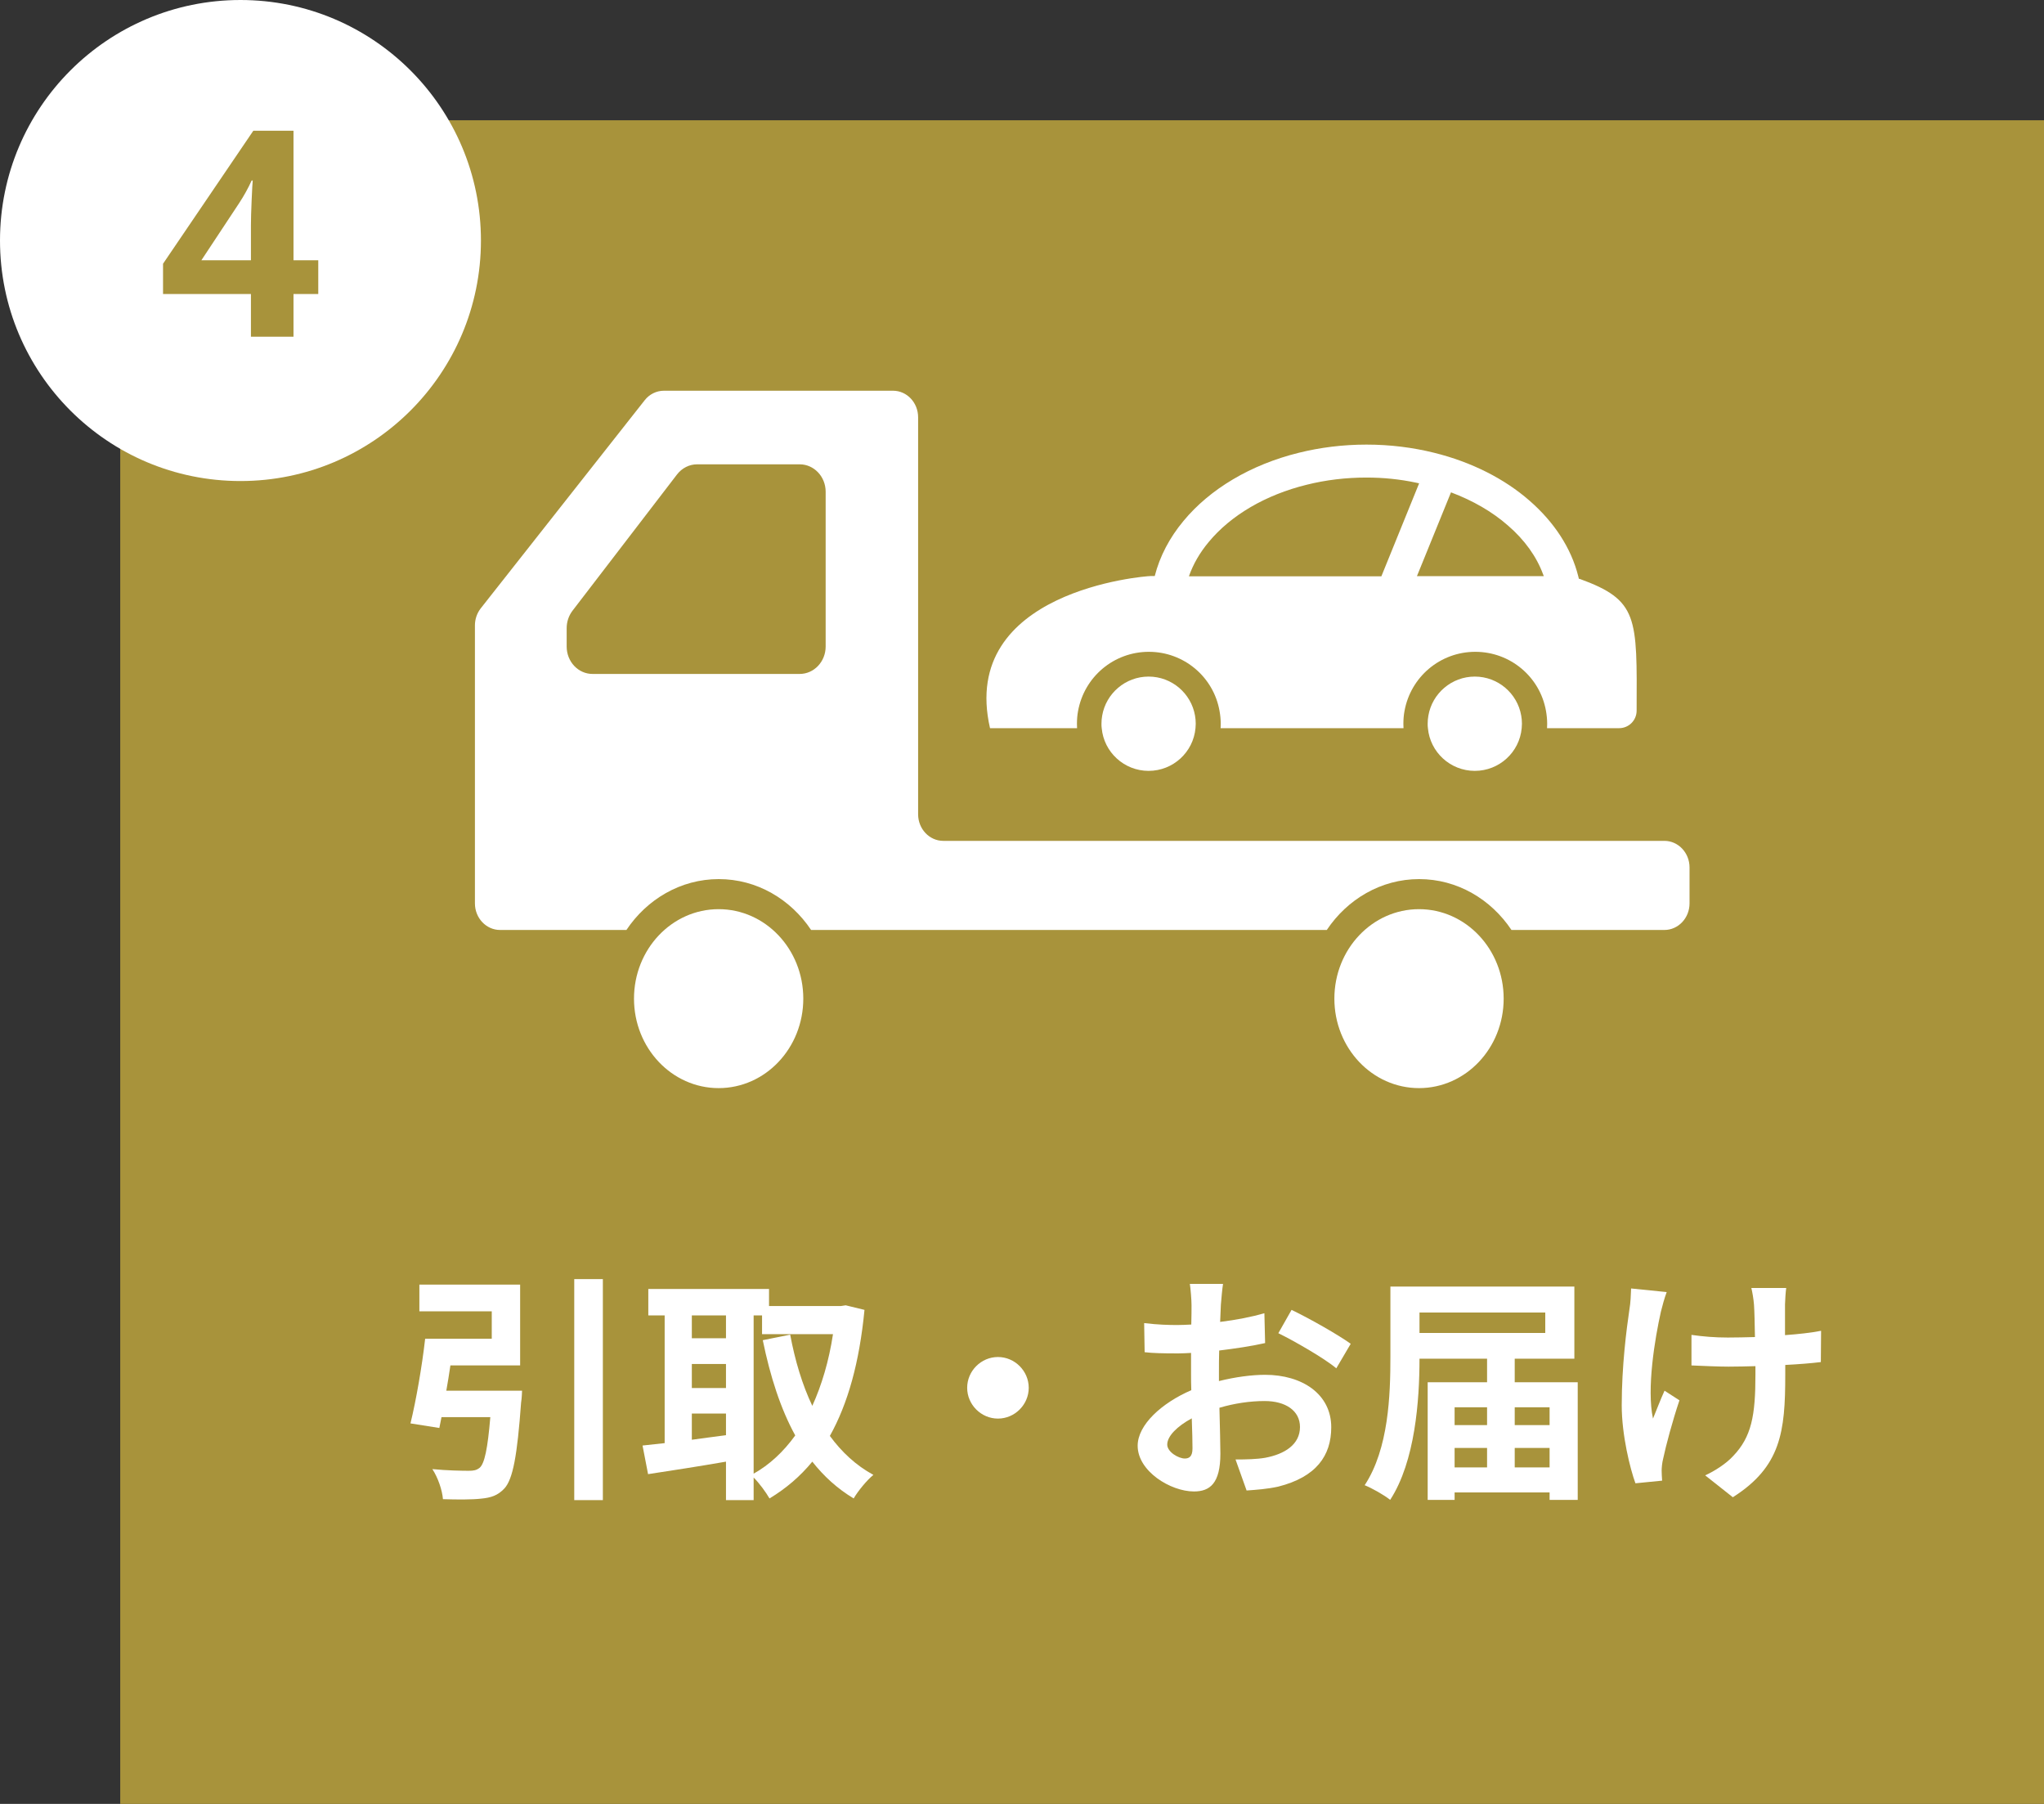 <?xml version="1.0" encoding="UTF-8"?><svg id="_レイヤー_2" xmlns="http://www.w3.org/2000/svg" width="170" height="150" viewBox="0 0 170 150"><rect x="0" y="0" width="170" height="150" fill="#333333" stroke="none"/><defs><style>.cls-1{fill:#fff;}.cls-2{fill:#a8933b;}</style></defs><g id="_コンテンツ"><rect class="cls-2" x="10" y="10" width="160" height="140"/><path class="cls-1" d="m43.42,115.64s-.02.66-.08.98c-.32,4.42-.68,6.36-1.38,7.14-.56.6-1.12.78-1.98.86-.7.08-1.92.08-3.14.04-.06-.76-.42-1.8-.88-2.5,1.2.12,2.48.14,3.02.14.4,0,.64-.04.9-.24.42-.34.68-1.6.9-4.22h-4.06c-.06.32-.12.62-.18.9l-2.4-.38c.46-1.88.96-4.74,1.22-7.04h5.54v-2.28h-6.02v-2.22h8.38v6.72h-5.8c-.1.7-.22,1.42-.34,2.1h6.3Zm6.72-9.28v18.38h-2.38v-18.38h2.38Z"/><path class="cls-1" d="m71.9,108.92c-.42,4.36-1.38,7.8-2.88,10.48.98,1.34,2.18,2.46,3.62,3.24-.54.44-1.28,1.34-1.64,1.96-1.36-.82-2.48-1.84-3.44-3.06-1.02,1.24-2.2,2.24-3.56,3.06-.3-.52-.84-1.26-1.32-1.74v1.88h-2.3v-3.2c-2.3.4-4.64.76-6.48,1.04l-.46-2.38c.54-.06,1.16-.12,1.84-.2v-10.62h-1.36v-2.2h10.04v1.42h5.98l.4-.06,1.56.38Zm-14.36.46v1.9h2.84v-1.9h-2.84Zm0,6.04h2.84v-2h-2.84v2Zm0,4.3c.92-.12,1.88-.26,2.84-.38v-1.8h-2.84v2.18Zm5.14,2.82c1.32-.74,2.48-1.82,3.46-3.18-1.22-2.22-2.08-4.9-2.7-7.92l2.28-.46c.4,2.14,1,4.16,1.84,5.92.78-1.72,1.38-3.72,1.72-5.96h-5.9v-1.56h-.7v13.16Z"/><path class="cls-1" d="m85.56,115.4c0,1.4-1.16,2.56-2.56,2.56s-2.56-1.16-2.56-2.56,1.16-2.56,2.56-2.56,2.56,1.16,2.56,2.56Z"/><path class="cls-1" d="m101.54,108.5c-.02.44-.04.92-.06,1.42,1.32-.16,2.64-.42,3.68-.72l.06,2.48c-1.14.26-2.52.46-3.82.62-.02.6-.02,1.22-.02,1.8v.74c1.36-.34,2.74-.52,3.84-.52,3.08,0,5.5,1.6,5.5,4.36,0,2.36-1.24,4.14-4.42,4.94-.92.2-1.8.26-2.62.32l-.92-2.58c.9,0,1.76-.02,2.46-.14,1.62-.3,2.9-1.1,2.9-2.56,0-1.36-1.2-2.16-2.94-2.16-1.24,0-2.54.2-3.76.56.04,1.58.08,3.14.08,3.82,0,2.48-.88,3.14-2.2,3.14-1.94,0-4.68-1.68-4.68-3.8,0-1.74,2-3.56,4.46-4.62-.02-.48-.02-.96-.02-1.42v-1.68c-.38.02-.74.04-1.06.04-1.34,0-2.12-.02-2.8-.1l-.04-2.42c1.18.14,2.04.16,2.76.16.36,0,.76-.02,1.16-.04.02-.7.02-1.28.02-1.62,0-.42-.08-1.4-.14-1.76h2.76c-.06.36-.14,1.22-.18,1.74Zm-3,12.78c.36,0,.64-.16.64-.84,0-.5-.02-1.42-.06-2.5-1.22.66-2.04,1.48-2.04,2.18,0,.62.94,1.16,1.46,1.16Zm13.8-9.54l-1.2,2.04c-.96-.82-3.58-2.32-4.82-2.92l1.1-1.94c1.54.74,3.86,2.06,4.92,2.82Z"/><path class="cls-1" d="m131.22,114.94v9.78h-2.34v-.62h-7.9v.62h-2.24v-9.78h4.94v-1.96h-5.62c0,3.46-.36,8.54-2.44,11.74-.46-.38-1.52-.98-2.12-1.22,2-3.04,2.14-7.52,2.14-10.66v-5.86h15.3v6h-4.96v1.96h5.24Zm-13.16-5.8v1.7h10.46v-1.7h-10.46Zm2.92,7.88v1.48h2.7v-1.48h-2.7Zm0,5h2.7v-1.62h-2.7v1.62Zm5-5v1.48h2.9v-1.48h-2.9Zm2.9,5v-1.62h-2.9v1.62h2.9Z"/><path class="cls-1" d="m138.14,109.06c-.5,2.22-1.2,6.42-.66,8.9.26-.62.62-1.58.96-2.32l1.24.8c-.58,1.72-1.12,3.74-1.36,4.88-.08.3-.12.74-.12.98,0,.2.02.54.04.82l-2.22.22c-.44-1.2-1.14-4-1.14-6.48,0-3.28.4-6.36.64-7.98.1-.56.12-1.24.14-1.74l2.96.3c-.18.48-.38,1.2-.48,1.62Zm10.32-.6v2.56c1.12-.08,2.18-.2,3-.36l-.02,2.6c-.8.1-1.84.18-2.96.24v.84c0,4.72-.36,7.62-4.36,10.16l-2.3-1.82c.76-.34,1.76-.98,2.32-1.6,1.54-1.6,1.86-3.38,1.86-6.76v-.72c-.76.02-1.5.04-2.24.04-.86,0-2.1-.06-3.08-.1v-2.54c.98.14,1.96.22,3.02.22.72,0,1.5-.02,2.26-.04-.02-1.12-.04-2.16-.08-2.7-.04-.5-.14-1.06-.22-1.38h2.9c-.06.44-.08.92-.1,1.36Z"/><path class="cls-1" d="m59.77,75.6c-3.89,0-7.04,3.33-7.04,7.44s3.15,7.44,7.04,7.44,7.04-3.33,7.04-7.44-3.15-7.44-7.04-7.44Z"/><path class="cls-1" d="m138.41,69.92h-59.96c-1.15,0-2.09-.99-2.09-2.21v-33.01c0-1.22-.93-2.21-2.09-2.21h-19.05c-.62,0-1.21.29-1.6.79l-13.64,17.31c-.31.4-.48.9-.48,1.41v23.12c0,1.22.94,2.21,2.09,2.21h10.51c1.7-2.55,4.51-4.23,7.68-4.23s5.97,1.67,7.68,4.23h42.89c1.7-2.55,4.51-4.23,7.68-4.23s5.97,1.67,7.68,4.23h12.72c1.15,0,2.09-.99,2.09-2.21v-2.99c0-1.22-.94-2.21-2.09-2.21Zm-91.28-16.16v-1.53c0-.52.17-1.03.48-1.44l8.7-11.34c.41-.53,1.02-.84,1.67-.84h8.53c1.19,0,2.16,1.02,2.16,2.28v12.87c0,1.26-.97,2.28-2.16,2.28h-17.23c-1.19,0-2.15-1.02-2.15-2.28Z"/><path class="cls-1" d="m118.02,75.6c-3.89,0-7.04,3.33-7.04,7.44s3.15,7.44,7.04,7.44,7.04-3.33,7.04-7.44-3.15-7.44-7.04-7.44Z"/><path class="cls-1" d="m131.32,48.14c-.02-.07-.03-.14-.05-.2-.59-2.38-2.03-4.54-4.05-6.3-2.09-1.83-4.83-3.22-7.94-3.99-1.77-.44-3.66-.68-5.63-.68s-3.86.24-5.63.68c-4.01.99-7.4,3.02-9.59,5.67-1.15,1.38-1.97,2.93-2.39,4.58h-.34c-.46,0-15.98,1.21-13.36,12.65h7.24c0-.12-.01-.25-.01-.37,0-.36.03-.72.09-1.04.51-2.86,2.98-4.94,5.89-4.94s5.38,2.08,5.88,4.92c.06.33.1.7.1,1.06,0,.11,0,.22-.01.33,0,0,0,0,0,.01h0s0,.02,0,.03h15.21c0-.12-.01-.25-.01-.37,0-.36.03-.72.09-1.04.51-2.86,2.98-4.94,5.89-4.94s5.38,2.08,5.88,4.91c.06.34.1.7.1,1.07,0,.11,0,.22-.01.33,0,0,0,0,0,.01h0s0,.02,0,.03h5.99c.81,0,1.46-.65,1.46-1.46.03-7.78.15-9.18-4.75-10.96Zm-32.43-.24c.35-.99.89-1.93,1.63-2.82,1.85-2.24,4.74-3.93,8.15-4.77,1.6-.4,3.27-.6,4.98-.6,1.4,0,2.78.14,4.1.42.09.02.19.04.28.06l-3.14,7.73h-16Zm18.96,0l2.83-6.96c1.81.68,3.43,1.61,4.74,2.76,1.39,1.2,2.38,2.59,2.92,4.06.02.05.04.1.06.15h-10.55Z"/><path class="cls-1" d="m95.53,56.26c-1.93,0-3.54,1.4-3.86,3.24-.04.22-.06.45-.06.68,0,.12,0,.25.02.37.18,1.99,1.86,3.55,3.9,3.55s3.72-1.56,3.9-3.55c.01-.12.02-.25.02-.37,0-.23-.02-.46-.06-.68-.32-1.84-1.93-3.24-3.86-3.24Z"/><path class="cls-1" d="m122.66,56.26c-1.93,0-3.54,1.4-3.86,3.24-.04.22-.06.45-.06.68,0,.12,0,.25.02.37.18,1.99,1.86,3.55,3.9,3.55s3.72-1.56,3.9-3.55c.01-.12.02-.25.02-.37,0-.23-.02-.46-.06-.68-.32-1.84-1.93-3.24-3.86-3.24Z"/><circle class="cls-1" cx="20" cy="20" r="20"/><path class="cls-2" d="m26.47,24.45h-2.06v3.55h-3.54v-3.55h-7.31v-2.52l7.51-11.06h3.34v10.77h2.06v2.81Zm-5.6-2.81v-2.91c0-.48.02-1.19.06-2.11s.07-1.46.09-1.61h-.09c-.29.64-.64,1.27-1.04,1.88l-3.14,4.75h4.12Z"/></g></svg>